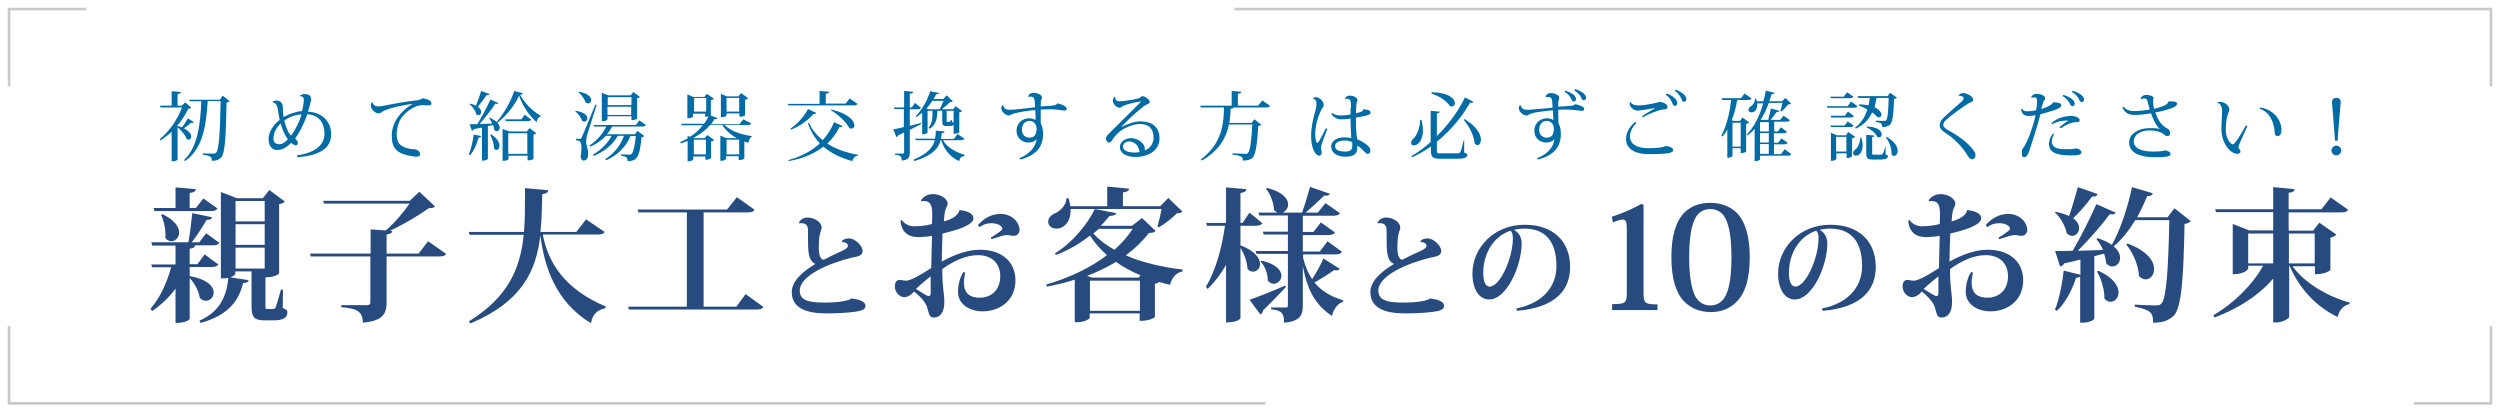 <?xml version="1.0" encoding="utf-8"?>
<!-- Generator: Adobe Illustrator 25.0.0, SVG Export Plug-In . SVG Version: 6.00 Build 0)  -->
<svg version="1.1" id="レイヤー_1" xmlns="http://www.w3.org/2000/svg" xmlns:xlink="http://www.w3.org/1999/xlink" x="0px"
	 y="0px" width="970px" height="160px" viewBox="0 0 970 160" style="enable-background:new 0 0 970 160;" xml:space="preserve">
<style type="text/css">
	.st0{fill:#006BA4;}
	.st1{fill:#284B7F;}
	.st2{fill:none;}
	.st3{fill:none;stroke:#C8C9CA;stroke-miterlimit:10;}
</style>
<g>
	<g>
		<g>
			<g>
				<path class="st0" d="M68.9,48.9c0.6,0.1,1.2,0.3,1.7,0.5c0.7-0.9,1.6-2.2,2.3-3.5l2.3,1.5c-0.1,0.1-0.3,0.3-0.6,0.3
					c-0.1,0-0.3,0-0.5-0.1c-0.8,0.8-1.9,1.6-2.8,2.2c2.2,1,2.9,2.3,2.9,3.2c0,0.7-0.5,1.2-1,1.2c-0.3,0-0.5-0.1-0.8-0.3
					c-0.5-1.5-2.1-3.4-3.5-4.5v12.5c0,0.2-0.8,0.7-1.9,0.7h-0.4V51.1c-1.3,1.2-2.8,2.4-4.4,3.4L62,54c3.8-3.1,7-7.9,8.6-12.3h-8.3
					L62.1,41h4.5v-5.6l3.6,0.3c0,0.5-0.3,0.6-1.3,0.8V41h1.6l1.4-1.3l2.3,2.1c-0.2,0.3-0.5,0.3-1.2,0.4c-1,2.2-2.4,4.5-4.2,6.5V48.9
					z M86.4,37.1l2.7,2.2c-0.2,0.2-0.6,0.4-1.2,0.5c-0.2,12.6-0.6,19.7-2,21.2c-0.9,0.9-1.8,1.4-3.7,1.4c0-1.5-0.3-1.9-3.5-2.4
					l0-0.5c1.3,0.1,3.2,0.1,4.1,0.1c0.6,0,0.8-0.1,1.1-0.4c1.1-1.2,1.5-8.4,1.7-20h-5C80,48,79,57.5,71.8,62.5l-0.4-0.4
					c5.5-5,6.4-14.9,6.7-22.8h-4.5l-0.2-0.6h11.9L86.4,37.1z"/>
				<path class="st0" d="M116.3,37.2c0.4-0.4,1.2-0.7,1.7-0.7c2.5,0,2.7,1.1,2.7,2.1c0,0.5-0.8,3.6-1.2,4.7c6.1,0.4,9,4.4,9,8.8
					c0,5-3.8,8.2-13.1,8.9l-0.2-0.7c7.6-1.1,10.7-4.4,10.7-8.4c0-4.2-2.1-7.3-6.7-7.6c-1.1,3.5-3,7.2-4.7,9.4
					c0.5,0.5,1.1,1.2,1.1,1.8c0,0.6-0.5,0.9-0.9,0.9c-0.3,0-1.1-0.4-1.7-1c-1.6,1.6-3.2,2.8-5.6,2.8c-1.7,0-3.2-1.5-3.2-4.2
					c0-2.8,1.9-5.6,4.3-7.5c-0.1-0.7-0.3-1.5-0.4-2.2c-0.4-3-0.7-4.3-2.3-4.6l-0.1-0.1c0.3-0.4,1-0.6,1.6-0.6c1.4,0,2.3,1,2.4,2.1
					c0.1,0.8,0,1.9,0.2,3.4c0,0.3,0.1,0.6,0.2,0.9c2-1.2,4.6-2.1,7.1-2.3c0.6-2.6,0.7-3.8,0.7-4.2c0-1.1-0.4-1.6-1.6-1.6L116.3,37.2
					z M111.7,54c-1.3-1.6-2.2-4-2.8-6.1c-1.8,1.7-2.8,3.8-2.8,5.7c0,1.6,0.8,2.3,1.8,2.3C108.9,56.1,110.1,55.8,111.7,54z
					 M110.3,46.8c0.5,2.1,1.4,4.6,2.6,5.8c1.7-2.1,3.3-5.4,4.1-8.2C114.4,44.5,112,45.5,110.3,46.8z"/>
				<path class="st0" d="M144.6,39.7c0.1,1,1,1.6,2.1,1.6c0.5,0,1.6-0.1,2.3-0.3c2.3-0.5,9.1-1.7,12.8-2.1c0.9-0.1,1.7-0.4,2.1-0.8
					c2.5,0.5,3.5,1,3.5,2.1c0,0.6-0.6,0.7-1.5,0.7c-0.6,0-1.3-0.1-2-0.1c-3.2,0-6.9,2.9-8.4,5.3c-0.9,1.4-1.6,3.9-1.6,6.2
					c0,3.8,2.3,5,5.5,5.5c0.8,0.1,1.7,0.1,2.2,0.3c1,0.4,1.4,1.1,1.4,1.8c0,0.6-0.6,0.9-1.5,0.9c-0.2,0-0.5,0-0.8-0.1
					c-6.8-0.8-8.7-3.2-8.7-8.1c0-5.3,3.8-9.8,8-12.2l0-0.1c-2.6,0.3-9.7,1.6-11.7,3.1c-0.4,0.3-0.8,0.6-1.4,0.6c-1.3,0-3-1.6-3-3
					c0-0.6,0.2-1.1,0.5-1.4L144.6,39.7z"/>
				<path class="st0" d="M186.7,52.8c-0.1,0.3-0.3,0.5-1,0.6c-0.7,2.6-1.9,5.2-3.3,6.8l-0.5-0.3c0.8-1.8,1.5-4.8,1.9-7.7L186.7,52.8
					z M189.9,45.6c1.2,0.6,2.1,1.1,2.8,1.7c2.8-3.1,5.7-8.3,6.8-12l3.4,0.9c-0.1,0.3-0.3,0.5-1.1,0.6c1.8,3.2,4.7,6.3,8,8.1
					l-0.1,0.3c-0.9,0.3-1.3,1.2-1.5,2.2c-2.9-2.6-5.4-6.3-6.8-10.3c-1.6,3.6-4.8,7.8-8.4,10.5c0.6,0.7,0.9,1.4,0.9,1.9
					c0,0.8-0.6,1.4-1.2,1.4c-0.3,0-0.6-0.1-0.9-0.5c-0.1-0.6-0.2-1.3-0.5-1.9c-0.6,0.1-1.2,0.3-2,0.4v12.7c0,0.2-0.8,0.7-1.8,0.7
					H187V49.5l-3.2,0.6c-0.1,0.4-0.4,0.6-0.7,0.6l-0.9-2.5c0.7,0,1.7,0,3,0c1.8-2.9,3.8-6.8,5.1-9.6l3.1,1.4
					c-0.1,0.2-0.3,0.3-0.7,0.3c-0.1,0-0.3,0-0.5-0.1c-1.5,2.3-3.9,5.4-6.1,7.9c1.5,0,3.2-0.1,4.9-0.2c-0.4-0.8-0.8-1.6-1.3-2.1
					L189.9,45.6z M182.4,40.2c0.9,0.2,1.7,0.5,2.3,0.8c0.6-1.6,1.4-3.7,2-5.7l3.2,1.2c-0.1,0.3-0.4,0.5-1.1,0.4
					c-1,1.5-2.3,3.2-3.4,4.5c1,0.7,1.3,1.5,1.3,2.1c0,0.7-0.5,1.2-1.1,1.2c-0.3,0-0.6-0.1-0.8-0.4c-0.3-1.3-1.5-3-2.6-3.9
					L182.4,40.2z M190.5,52.1c2.5,1.6,3.3,3.2,3.3,4.4c0,1-0.6,1.7-1.2,1.7c-0.3,0-0.6-0.2-0.9-0.5c0-1.7-0.7-4-1.5-5.4L190.5,52.1z
					 M204.4,51l1.1-1.3l2.6,2c-0.2,0.2-0.5,0.4-1.1,0.5v9.4c0,0.1-0.8,0.6-1.9,0.6h-0.4v-1.8h-7.4v1.3c0,0.2-0.7,0.7-1.9,0.7H195V50
					l2.6,1H204.4z M203.6,44.5l2.5,1.9c-0.2,0.4-0.6,0.6-1.3,0.6h-8.6l-0.2-0.7h6.3L203.6,44.5z M197.2,59.7h7.4v-8h-7.4V59.7z"/>
				<path class="st0" d="M223.4,43c3.4,0.5,4.5,1.9,4.5,2.9c0,0.8-0.6,1.3-1.2,1.3c-0.3,0-0.6-0.1-0.9-0.4c-0.3-1.2-1.5-2.8-2.6-3.6
					L223.4,43z M224.9,53.9c0.4,0,0.5,0,0.8-0.6c0.2-0.4,0.5-1,5.3-12.7l0.5,0.1c-1.1,3.6-3.3,10.3-3.7,11.7
					c-0.2,0.9-0.4,1.9-0.4,2.6c0,1.3,0.8,2.6,0.8,4.7c0,0.5,0,2.6-1.8,2.6c-0.6,0-1-0.5-1.1-1.5c0.2-1.2,0.3-2.3,0.3-3.2
					c0-2.8-0.6-3-2.1-3.2v-0.6C224.6,53.9,224.9,53.9,224.9,53.9L224.9,53.9z M224.6,35.6c3.6,0.6,4.8,2.1,4.8,3.2
					c0,0.8-0.5,1.3-1.2,1.3c-0.3,0-0.6-0.1-1-0.4c-0.4-1.3-1.6-3-2.8-3.9L224.6,35.6z M250.6,48.5c-0.2,0.4-0.6,0.6-1.4,0.6h-11.7
					c-0.6,1.1-1.2,2.1-2,3h10.8l1.1-1.3l2.6,2c-0.2,0.2-0.6,0.4-1.1,0.5c-0.7,8.2-2.1,9.2-5.4,9.2c0-1.4-0.5-1.8-2.5-2.1l0-0.5
					c0.8,0,2.4,0.1,3,0.1c0.5,0,0.7,0,1-0.2c0.7-0.6,1.3-2.9,1.7-7h-2.1c-1.7,4.1-4.8,7.3-9.4,9.4l-0.3-0.5c3.5-2.2,5.9-5.4,7.2-9
					h-2.4c-1.9,3.4-5.1,6-9.3,7.8l-0.3-0.5c3.2-1.9,5.7-4.4,7.2-7.3h-2.2c-1.6,1.7-3.6,3.1-6,4.2l-0.3-0.5c2.9-1.9,5.1-4.5,6.4-7.3
					h-4.7l-0.2-0.6h16.4l1.4-1.8L250.6,48.5z M235.7,45.3v1c0,0.2-0.7,0.7-1.8,0.7h-0.4V36l2.6,1h8.6l1-1.3l2.6,1.9
					c-0.2,0.2-0.5,0.4-1.1,0.5v7.9c0,0.1-0.8,0.6-1.9,0.6H245v-1.5H235.7z M245,37.7h-9.2v3.1h9.2V37.7z M235.7,44.6h9.2v-3.2h-9.2
					V44.6z"/>
				<path class="st0" d="M291.5,47.9c-0.2,0.4-0.6,0.6-1.4,0.6h-9c2.2,2.1,5.6,3.6,10.6,4.3l-0.1,0.3c-0.6,0.3-1,1.1-1.2,2.3
					c-0.2-0.1-1.5-0.5-1.6-0.5v6.6c0,0.1-0.7,0.6-2.2,0.6v-1.5h-4.9v1c0,0-0.3,0.8-2.2,0.8v-9.8l2.3,1h4.1c-2.6-1.4-4.3-3.1-5.7-5.1
					h-4.7c-1.6,1.9-3.7,3.6-6.5,5l0.1,0.1h4.3l1-1.2l2.7,1.9c-0.2,0.2-0.6,0.4-1.2,0.6v6.4c0,0-0.7,0.7-2.2,0.7v-1.3h-4.7v1.1
					c0,0-0.3,0.8-2.2,0.8v-7.9c-0.8,0.3-1.7,0.6-2.6,0.9l-0.3-0.5c1-0.4,2-0.9,2.9-1.4v-1l0.9,0.4c2.1-1.3,3.7-2.9,5-4.5h-8.2
					l-0.2-0.6h8.9c0.7-1,1.3-1.9,1.7-2.9c-0.6,0.2-0.7,0.2-1.3,0.2v-1.2h-4.7v1c0,0.1-0.3,0.8-2.2,0.8v-9.3l2.3,1h4.3l1-1.2l2.7,1.9
					c-0.2,0.2-0.6,0.5-1.2,0.6v5.8c0,0,0,0.1-0.1,0.1l2.7,1c-0.1,0.4-0.5,0.4-1.2,0.4c-0.4,0.7-0.8,1.3-1.3,2h11l1.5-1.9L291.5,47.9
					z M269.3,43.3h4.7V38h-4.7V43.3z M273.9,54.2h-4.7v5.7h4.7V54.2z M281.9,43.9v0.8c0,0.1-0.3,0.8-2.2,0.8v-9.1l2.3,1h4.5l1-1.3
					l2.8,2c-0.2,0.2-0.6,0.5-1.2,0.6v6c0,0.1-0.7,0.6-2.2,0.6v-1.3H281.9z M286.8,38h-4.9v5.3h4.9V38z M281.9,59.9h4.9v-5.7h-4.9
					V59.9z"/>
				<path class="st0" d="M305.9,41l-0.2-0.7H318v-5l3.7,0.3c0,0.4-0.3,0.6-1.3,0.8v3.8h7.7l1.6-2l3,2.1c-0.2,0.4-0.6,0.6-1.4,0.6
					H305.9z M313.9,47.6c1.1,2.7,3,4.9,5.3,6.8c1.9-2.1,3.4-4.4,4.4-7l3.3,1.5c-0.2,0.3-0.5,0.5-1.2,0.4c-1.1,2.3-2.7,4.5-4.7,6.4
					c3.4,2.2,7.5,3.6,12,4.4l-0.1,0.3c-1.1,0.1-1.9,0.9-2.2,2.1c-4.4-1.2-8.2-3-11.2-5.6c-3.4,2.6-7.8,4.6-13.5,5.6l-0.1-0.4
					c5.1-1.4,9.2-3.6,12.2-6.5c-2-2.1-3.5-4.6-4.6-7.6L313.9,47.6z M316.7,43.8c-0.1,0.3-0.3,0.4-0.7,0.4c-0.1,0-0.2,0-0.4,0
					c-1.8,2.2-5,4.7-8.7,6.1l-0.2-0.4c2.9-1.9,5.6-5.1,6.8-7.6L316.7,43.8z M322.6,42.5c6.8,1.6,8.9,4.5,8.9,6.1
					c0,0.8-0.5,1.3-1.1,1.3c-0.3,0-0.6-0.1-0.9-0.3c-1.2-2.3-4.4-5.3-7.1-6.8L322.6,42.5z"/>
				<path class="st0" d="M353,48.8c1.4-0.3,2.8-0.7,4.3-1.1l0.1,0.4c-1.1,0.6-2.6,1.4-4.4,2.3v8.7c0,1.7-0.4,3-3.1,3.2
					c0-1.7-0.7-2.1-2.7-2.3v-0.4h3c0.4,0,0.6-0.1,0.6-0.6v-7.6l-2.3,1.1c-0.1,0.3-0.4,0.6-0.7,0.7l-1.2-3c0.9-0.1,2.3-0.5,4.1-0.9
					v-7H347l-0.2-0.6h4v-6.4l3.5,0.3c0,0.4-0.2,0.6-1.3,0.8v5.3h0.8l1.2-1.8l2.3,1.9c-0.2,0.4-0.6,0.6-1.3,0.6h-3V48.8z M374.2,53.8
					c-0.2,0.4-0.6,0.6-1.4,0.6h-6.9c1,2,3.6,4.2,8.4,5.7l-0.1,0.4c-1.2,0.2-1.8,0.7-2,2c-4.4-1.9-6.2-5.6-7-8.1H365
					c-0.9,3.2-3.1,5.9-10.2,8.1l-0.3-0.6c5.3-2.2,7.4-4.6,8.2-7.5h-7.4l-0.2-0.6h7.7c0.2-1,0.3-2,0.3-3.1l3.4,0.3
					c0,0.4-0.3,0.6-1.1,0.7c-0.1,0.8-0.2,1.5-0.3,2.2h5l1.4-1.9L374.2,53.8z M357.8,43.7c-0.7,0.6-1.5,1.2-2.2,1.7l-0.3-0.3
					c2.3-2.3,4.6-6.3,5.6-9.7l3.5,0.7c-0.1,0.3-0.3,0.5-1.1,0.4c-0.3,0.6-0.7,1.2-1.1,1.9h3.8l1.3-1.4l2.4,2.3
					c-0.2,0.2-0.6,0.3-1.1,0.3c-0.8,0.8-2,1.9-3.2,2.8h4.4l1-1.2l2.5,1.9c-0.2,0.2-0.5,0.4-1.1,0.5v7.7c0,0.1-0.8,0.6-1.8,0.6H370
					v-3.5c-0.2,0.3-0.8,0.5-1.7,0.5h-0.9c-1.7,0-1.8-0.3-1.8-2.3V43h-1.9c-0.1,3-0.5,5.4-3,7l-0.4-0.5c1.5-1.7,1.5-3.9,1.5-6.5h-1.9
					v8.4c0,0.2-0.7,0.7-1.8,0.7h-0.3V43.7z M364.6,42.4c0.5-1,1.1-2.3,1.5-3.3h-4.3c-0.7,1-1.5,2.1-2.3,3l0.8,0.3H364.6z M370,43
					h-2.7v3.5c0,0.7,0,0.8,0.1,0.8c1.2,0,1.2,0,1.7-0.8h0.2l0.1,0.8c0.3,0.1,0.5,0.2,0.6,0.3V43z"/>
				<path class="st0" d="M399,37.2c0.3-0.7,1-1.2,2-1.2c1.5,0,3.3,0.8,3.3,1.9c0,0.4-0.2,0.7-0.4,1.1c-0.1,0.3-0.1,1-0.1,2.3
					c1.6-0.1,3.4-0.2,4.2-0.3c1.2-0.1,1.9-0.3,2.3-0.9c1.9,0.4,3.6,1.2,3.6,2.2c0,0.3-0.5,0.6-0.9,0.6c-0.8,0-1.9-0.3-3.4-0.4
					c-0.6-0.1-1.5-0.1-2.3-0.1c-1.2,0-2.5,0.1-3.5,0.1c0,2.8,0,4.9,0,5.4c0.5,0.8,0.9,2,0.9,4.2c0,4.8-2.6,8.2-8.9,9.8l-0.3-0.5
					c4.3-1.7,6.5-4.8,6.7-7.5c-0.6,0.9-1.7,1.4-3.2,1.4c-2.6,0-4.6-1.9-4.6-4.6s2.1-4.8,4.9-4.8c0.9,0,1.9,0.2,2.5,0.7
					c0-1.4,0-2.9-0.1-3.9c-3,0.2-6.4,0.8-8.8,1.5c-0.6,0.2-0.8,0.6-1.5,0.6c-1.2,0-2.9-1.5-2.9-2.8c0-0.5,0.2-1,0.5-1.2h0.2
					c0.1,0.7,0.5,1.1,0.9,1.4c0.4,0.3,1,0.4,1.9,0.4c1.4,0,8.1-0.8,9.6-1c-0.1-3.3-0.2-4.1-1.8-4.1c-0.3,0-0.6,0-0.8,0.1L399,37.2z
					 M402.2,49.8c0-1.3-0.9-2.9-2.8-2.9c-1.5,0-2.9,1.2-2.9,3.5c0,2,1.5,3,2.7,3C401.3,53.5,402.2,52.3,402.2,49.8z"/>
				<path class="st0" d="M435.3,49.2c2.3-1.2,5-2.1,7.1-2.1c5.6,0,7.5,3.1,7.5,6.6c0,4.1-3.5,7.2-9.5,7.2c-3.6,0-5.9-1.7-5.9-3.8
					c0-1.8,1.7-3.5,4.4-3.5c2.6,0,5.3,2,5.3,4.2c0,0.2-0.1,0.5-0.1,0.6c2.1-0.7,3.5-2.8,3.5-4.9c0-3.3-1.6-5.4-5.4-5.4
					c-1.9,0-7.3,1.2-10.3,5.7c-0.4,0.7-0.9,1.5-1.6,1.5c-0.7,0-1.2-0.9-1.2-1.4c0-1,0.9-1.8,1.5-2.4c2.4-2.3,8.2-8.2,11.7-11.6
					c0.2-0.2,0.3-0.3,0.3-0.4c0-0.1-0.1-0.1-0.3-0.1c-0.5,0-4.9,0.9-6.5,1.7c-0.7,0.3-0.8,0.7-1.4,0.7c-1.3,0-2.6-1.5-2.6-2.8
					c0-0.5,0.2-1.1,0.8-1.5l0.1,0.1c-0.1,1,0.6,1.7,1.6,1.7c1.8,0,6.6-0.8,7.7-1.2c0.5-0.2,0.9-0.8,1.2-0.8c1.2,0,2.9,1.5,2.9,2.2
					c0,0.8-0.9,0.8-2,1.5c-3.2,2.4-6.8,5.8-9,8.2L435.3,49.2z M440.3,59.2c0.6,0,1.4-0.1,2-0.2c-0.1-0.1-0.2-0.3-0.3-0.6
					c-0.2-1.9-1.9-3.5-3.8-3.5c-1.4,0-2.5,0.8-2.5,2C435.8,58.8,438.4,59.2,440.3,59.2z"/>
				<path class="st0" d="M489.8,39l3,2.1c-0.2,0.4-0.6,0.6-1.4,0.6h-12.8c-0.1,0.3-0.3,0.4-1.1,0.5c-0.1,1.7-0.2,3.5-0.5,5.5h8.6
					l1.1-1.4l2.7,2.1c-0.2,0.2-0.6,0.4-1.2,0.5c-0.3,6.4-1,11.3-2.3,12.4c-0.9,0.7-1.9,1-3.7,1c0.1-1.4-0.4-1.9-4-2.3v-0.5
					c1.5,0.1,4,0.2,4.9,0.2c0.6,0,0.8,0,1.1-0.3c0.9-0.8,1.4-5.4,1.7-11.1h-9.1c-0.9,4.7-3.4,9.9-10.5,14l-0.4-0.4
					c8.5-6.4,8.9-14.3,9-20.2h-9l-0.2-0.7h12.2v-5.7l3.7,0.3c0,0.5-0.3,0.6-1.3,0.8V41h7.8L489.8,39z"/>
				<path class="st0" d="M509.4,38.2c0.2-0.3,0.8-0.5,1.2-0.5c1.2,0,3,1.5,3,3c0,0.7-0.3,1-0.7,1.5c-1.5,2.8-2.6,6.4-2.6,10.1
					c0,1.9,0.5,3.2,0.9,3.2c0.4,0,2.5-4.2,3.2-5.7l0.6,0.2c-1.2,3.2-2.5,6.5-2.5,7.3c0,0.6,0.3,1.1,0.3,1.9c0,0.6-0.3,1.2-0.9,1.2
					c-1.5,0-3.2-2.8-3.2-7.6c0-3.2,0.8-6.9,1.5-9.2c0.3-1.2,0.6-2.3,0.6-3.3c0-1-0.3-1.9-1.4-2L509.4,38.2z M524.2,41.8
					c0-2.4-0.1-3.5-1.7-3.5c-0.2,0-0.4,0-0.6,0.1l-0.1-0.1c0.2-0.7,1-1.2,1.9-1.2c1.6,0,3,0.9,3,1.7c0,0.4-0.2,0.7-0.3,1
					c-0.1,0.3-0.3,2.8-0.3,4.1c1.5-0.3,2.6-0.5,2.9-1.5c1.6,0.1,2.7,0.4,2.8,1.2c0,0.8-0.7,1-2.3,1.4c-0.8,0.2-2.1,0.4-3.4,0.6
					c0,3.7,0.1,6.1,0.5,8.4c1.4,0.6,3,1.5,4.1,2.5c0.8,0.7,1,1.3,1,2.1c0,0.6-0.5,1.1-1,1.1c-0.4,0-0.8-0.3-1.4-0.9
					c-0.7-0.8-1.7-1.8-2.7-2.3c0.1,1.6,0.3,4.3-4.6,4.3c-3.4,0-5.5-1.6-5.5-4c0-2.2,2.3-3.5,5.2-3.5c0.9,0,1.8,0.1,2.6,0.3
					c-0.1-1.4-0.3-5.8-0.3-7.6c-1.3,0.2-2.6,0.3-3.6,0.3c-1.5,0-3-0.7-3.8-2.1l0.3-0.4c1.1,0.9,2.1,1,3.2,1c1.1,0,2.7-0.1,3.9-0.4
					V41.8z M524.7,55.2c-0.9-0.5-2-0.7-2.9-0.7c-2.2,0-3.8,0.8-3.8,2.2c0,1.5,1.6,2.1,3.9,2.1c2.2,0,2.8-0.7,2.8-2.5
					C524.7,55.7,524.7,55.4,524.7,55.2z"/>
				<path class="st0" d="M551.5,46.5c0.4,1.5,0.6,2.8,0.6,4c0,3.2-1.4,5.9-3.5,5.9c-0.8,0-1.1-0.4-1.1-1c0-0.5,0.3-1,0.7-1.4
					c1.4-1.2,2.8-4.2,2.8-7.5H551.5z M568.1,54.4l0,4.8c1,0.4,1.2,0.5,1.2,0.9c0,1-0.9,1.5-4,1.5h-6.4c-3,0-3.7-0.6-3.7-3.2v-1.6
					c-2.2,1.6-4.6,3-7.3,4.2l-0.3-0.4c2.7-1.6,5.2-3.4,7.5-5.5V43l3.5,0.3c-0.1,0.4-0.2,0.6-1.1,0.7v8.8c4.8-4.7,8.6-10.2,10.9-15
					l3.3,1.7c-0.1,0.2-0.3,0.4-0.7,0.4c-0.1,0-0.3,0-0.6-0.1c-2.8,5-7.2,10.6-12.9,15.2v3.4c0,1,0.1,1.1,1.4,1.1h6.5
					c0.6,0,0.9-0.1,1.2-0.5c0.3-0.5,0.8-2.3,1.3-4.5H568.1z M555.5,35.8c6.8,0.1,9,2.6,9,4.2c0,0.8-0.5,1.3-1.2,1.3
					c-0.2,0-0.4,0-0.7-0.1c-0.9-1.5-3.4-3.7-7.2-4.9L555.5,35.8z M568.2,46.2c4.8,2.8,6.4,6,6.4,8c0,1.2-0.6,2.1-1.3,2.1
					c-0.3,0-0.7-0.2-1.1-0.5c-0.2-3-2.2-7-4.3-9.3L568.2,46.2z"/>
				<path class="st0" d="M599.7,37.3c0.3-0.7,1-1.2,2-1.2c1.5,0,3.3,0.8,3.3,1.8c0,0.4-0.2,0.7-0.3,1.1c-0.1,0.3-0.1,1.1-0.1,2.4
					c1.6-0.1,3.5-0.2,4.3-0.3c1.2-0.1,1.9-0.2,2.3-0.7c2.3,0.6,3.5,1,3.5,2c0,0.4-0.5,0.6-0.9,0.6c-0.8,0-1.9-0.3-4-0.4
					c-0.8-0.1-1.7-0.1-2.7-0.1c-0.8,0-1.7,0-2.5,0.1c0,2,0,4.2,0.1,5.3c0.5,0.8,0.9,2,0.9,4.2c0,4.8-2.6,8.2-8.9,9.8l-0.3-0.5
					c4.3-1.7,6.5-4.6,6.7-7.5c-0.6,0.9-1.7,1.4-3.2,1.4c-2.6,0-4.6-1.9-4.6-4.6s2.1-4.8,4.9-4.8c0.9,0,1.8,0.2,2.5,0.7
					c0-1.4-0.1-2.8-0.2-3.8c-1.7,0.1-5.2,0.6-6.7,0.8c-0.8,0.2-1.5,0.4-2.1,0.6c-0.6,0.2-0.8,0.6-1.5,0.6c-1.2,0-2.9-1.5-2.9-2.8
					c0-0.5,0.2-1,0.5-1.2h0.2c0.1,0.7,0.5,1.1,0.9,1.4c0.4,0.3,1,0.4,1.9,0.4h0.4c1.3-0.1,6.7-0.6,9.2-0.8c-0.1-3.3-0.2-4.2-1.8-4.2
					c-0.3,0-0.5,0-0.8,0.1L599.7,37.3z M602.9,49.8c0-1.3-0.9-2.9-2.8-2.9c-1.5,0-2.9,1.2-2.9,3.5c0,2,1.5,3,2.7,3
					C602,53.5,602.9,52.3,602.9,49.8z M607.4,35.2c3,0.9,4.1,2.3,4.1,3.2c0,0.5-0.4,1-0.8,1c-0.5,0-0.8-0.3-1-0.8
					c-0.3-0.9-1.2-2.2-2.7-3L607.4,35.2z M611.2,34.6c3.2,1,4.2,2.4,4.2,3.3c0,0.5-0.4,1-0.8,1c-0.6,0-0.8-0.3-1-0.8
					c-0.3-1-1.3-2.2-2.8-3L611.2,34.6z"/>
				<path class="st0" d="M634.9,47.6c-1.5,1.7-2.5,3.6-2.5,5.3c0,2.5,2,4.6,7.1,4.6c3.5,0,6-0.3,6.8-0.9c2,0.3,2.9,0.9,2.9,1.7
					c0,1.3-3.8,1.5-9.5,1.5c-6.5,0-8.8-2.9-8.8-5.8c0-2.1,0.8-4.3,3.5-6.7L634.9,47.6z M642.2,41.9c-2.2,0.3-5.2,1-6.8,1
					c-1.9,0-3.1-1.7-3.1-2.6c0-0.3,0.1-0.5,0.2-0.7l0.2,0c0.2,0.6,1.1,1.3,3.2,1.3c2.5,0,7.1-1,8-1.4c2.1,0.3,3.1,1.1,3.1,2.1
					c0,0.6-0.9,0.9-1.7,0.9c-1.9,0.1-5.5,1.7-7.9,3l-0.3-0.4c1.2-0.9,3.8-2.3,5-3.1L642.2,41.9z M646.7,36.3
					c2.5,0.9,4.1,2.4,4.1,3.7c0,0.6-0.5,1.1-0.9,1.1c-0.4,0-0.7-0.3-0.9-0.7c-0.3-1-1-2.5-2.7-3.6L646.7,36.3z M650.1,34.8
					c2.4,0.8,4.2,2.3,4.2,3.6c0,0.6-0.4,1.1-0.9,1.1c-0.4,0-0.7-0.3-0.8-0.7c-0.4-1-1.2-2.5-2.8-3.6L650.1,34.8z"/>
				<path class="st0" d="M676.1,45.6l2.6,1.9c-0.2,0.2-0.6,0.4-1.2,0.6v10.7c0,0.1-0.6,0.6-2.1,0.6v-1.9h-3.2v3
					c0,0.2-0.7,0.7-1.7,0.7h-0.3V50.3c-0.6,1-1.2,1.9-1.9,2.7l-0.4-0.4c2.1-3.9,3.2-8.8,3.8-13.8h-3.5l-0.2-0.7h7.5l1.4-1.8l2.7,1.9
					c-0.3,0.4-0.6,0.6-1.4,0.6H674c-0.4,2.8-1.1,5.4-2.1,7.8l0.6,0.3h2.6L676.1,45.6z M672.2,56.9h3.2v-9.3h-3.2V56.9z M691.1,59.7
					l1.4-1.8l2.5,1.9c-0.2,0.4-0.6,0.6-1.3,0.6h-10.8v1.4c0,0.2-0.7,0.7-1.8,0.7h-0.3V50c-0.8,1-1.8,1.8-2.8,2.6l-0.3-0.3
					c3.1-3.2,5.2-7.8,6.4-12.2h-2.3c0.1,1.9-0.6,3.5-2.2,3.5c-0.7,0-1.2-0.4-1.2-1c0-0.5,0.4-1,0.9-1.3c0.8-0.5,1.7-1.7,1.6-3l0.5,0
					c0.1,0.4,0.2,0.7,0.2,1h2.6c0.4-1.4,0.7-2.8,0.9-4.1l3.4,0.8c-0.1,0.4-0.4,0.6-1.2,0.6c-0.2,0.9-0.5,1.8-0.8,2.7h4.9l1.3-1.3
					l2.3,2.2c-0.2,0.2-0.6,0.3-1.1,0.3c-0.7,0.8-1.9,2.1-2.7,2.8l-0.4-0.2c0.2-0.8,0.6-2.2,0.8-3.2h-5.3c-0.8,2.2-1.8,4.5-3.2,6.6h3
					c0.3-1.3,0.7-3.1,1-4.4l3.4,0.9c-0.1,0.3-0.4,0.4-1.1,0.4c-0.6,0.9-1.6,2.1-2.4,3.1h3.7l1.3-1.6l2.5,1.7
					c-0.2,0.4-0.6,0.6-1.4,0.6h-4.7V51h1.4l1.2-1.6l2.3,1.7c-0.2,0.4-0.6,0.6-1.3,0.6h-3.7v3.7h1.6l1.3-1.7l2.4,1.7
					c-0.2,0.4-0.6,0.6-1.4,0.6h-3.9v3.8H691.1z M686.3,47.4h-3.4V51h3.4V47.4z M686.3,55.3v-3.7h-3.4v3.7H686.3z M682.9,55.9v3.8
					h3.4v-3.8H682.9z"/>
				<path class="st0" d="M718.2,39.4l2.5,1.8c-0.2,0.4-0.6,0.6-1.3,0.6H709l-0.2-0.6h8.1L718.2,39.4z M719.1,37.5
					c-0.3,0.4-0.6,0.6-1.3,0.6h-7.4l-0.2-0.6h5.2l1.3-1.7L719.1,37.5z M710.3,44.9h5.5l1.2-1.6l2.3,1.7c-0.2,0.4-0.6,0.6-1.3,0.6
					h-7.5L710.3,44.9z M719.2,48.7c-0.2,0.4-0.6,0.6-1.3,0.6h-7.5l-0.2-0.6h5.5l1.2-1.6L719.2,48.7z M717.1,51.2l2.7,1.9
					c-0.2,0.2-0.6,0.5-1.2,0.6v6.9c0,0.1-0.6,0.7-2.1,0.7v-1.8h-4v2.1c0,0.1-0.3,0.8-2.1,0.8V51.5l2.3,1h3.6L717.1,51.2z
					 M712.4,58.8h4v-5.7h-4V58.8z M722.2,53.4c0.3,1.1,0.5,2.1,0.5,2.9c0,2-0.8,4.1-2.6,4.1c-0.8,0-1.1-0.5-1.1-1s0.3-1,0.8-1.3
					c1-0.8,2-2.8,2-4.8H722.2z M727.9,46.8c0.8,0.1,2.4,0.1,3,0.1c0.4,0,0.7,0,0.9-0.2c0.6-0.6,0.9-3.4,1-8.7h-4.7
					c-0.2,1.3-0.5,2.5-0.8,3.6c1.9,0.9,2.7,2.1,2.7,2.9c0,0.6-0.4,1-1,1c-0.2,0-0.3,0-0.6-0.1c-0.5-0.6-1.2-1.2-2-1.8
					c-1.2,2.6-3,4.7-6.3,6.3l-0.3-0.4c2.5-1.9,3.9-4.3,4.7-7c-1.1-0.7-2.3-1.2-3.3-1.6l0.1-0.4c1.4,0,2.6,0.2,3.7,0.4
					c0.2-0.9,0.3-1.9,0.5-2.9h-4.5l-0.2-0.7h11.6l1-1.3l2.6,1.9c-0.2,0.3-0.6,0.4-1.1,0.5c-0.2,6.2-0.6,9.2-1.7,10.1
					c-0.8,0.6-1.6,0.8-2.9,0.8c0-1.3-0.3-1.7-2.5-2L727.9,46.8z M731.6,57.1v2.8c0.8,0.3,0.9,0.4,0.9,0.7c0,0.8-0.8,1.3-2.8,1.3h-3
					c-2.2,0-2.6-0.5-2.6-2.6v-7l3.2,0.3c-0.1,0.3-0.2,0.5-0.9,0.6v6.1c0,0.7,0,0.7,0.6,0.7h2.7c0.4,0,0.6,0,0.8-0.3
					c0.2-0.3,0.6-1.4,1-2.7H731.6z M724.3,49.1c4.4,0.1,5.8,1.8,5.8,3c0,0.7-0.4,1.2-1,1.2c-0.2,0-0.4-0.1-0.7-0.2
					c-0.7-1.5-2.6-3-4.2-3.7L724.3,49.1z M732,53.1c3.2,1.8,4.3,3.9,4.3,5.4c0,1.2-0.7,2-1.4,2c-0.3,0-0.7-0.2-1-0.6
					c0.2-2.2-0.9-5-2.2-6.6L732,53.1z"/>
				<path class="st0" d="M760,37c0.4-0.6,1-0.9,1.6-0.9c1.7,0,4,1.4,4,2.6c0,0.8-0.9,0.9-2,1.5c-2.4,1.5-7.2,5-8.7,6.5
					c-0.6,0.5-0.9,1.2-0.9,1.9c0,0.7,1,1.5,2.6,2.3c6.1,3.4,9.9,7.5,9.9,9.2c0,1-0.5,1.7-1.4,1.7c-0.5,0-1.2-0.6-1.7-1.5
					c-1.5-2.6-4.8-6.4-8.8-8.9c-1.3-0.8-2-1.7-2-2.8c0-1,0.5-1.9,1.2-2.6c1.6-1.6,5.2-4.8,7.1-6.4c0.6-0.5,1-1.1,1-1.5
					c0-0.7-1.1-1-1.9-0.9L760,37z"/>
				<path class="st0" d="M784.4,42.1c0.5,0.8,1.1,1.1,2.2,1.1c1,0,2.5-0.2,3.4-0.4c0.2-1,0.4-2.4,0.4-3.3c0-1-0.1-1.7-1-1.7
					c-0.4,0-0.8,0-1.2,0.1l-0.1-0.2c0.3-0.6,0.8-1.3,2.3-1.3c1.3,0,3.1,0.7,3.1,1.7c0,0.6-0.3,0.7-0.6,1.2c-0.2,0.5-0.5,1.6-0.9,3
					c3.2-1,4.1-1.7,4.6-2.6l0.3,0c1.2,0.1,2.9,0.2,2.9,1.1c0,0.8-1,1.3-2.6,1.9c-1.8,0.6-3.9,1.2-5.5,1.6c-0.9,3.6-3,10.2-3.7,12.3
					c-1,3.1-1.4,4.4-2.7,4.4c-0.6,0-0.8-0.4-0.8-1.7c0-0.4,0-0.8,0.1-1.3c1.2-1.6,1.9-3.2,2.5-4.6c0.8-1.9,2.2-6.1,2.7-8.7
					c-1.1,0.2-2,0.3-2.7,0.3c-2.3,0-2.9-1.7-2.9-2.6L784.4,42.1z M797,52c-0.5,0.9-0.9,1.9-0.9,2.8c0,3.1,3.6,3.1,5.6,3.1
					c1,0,1.7,0,2.4-0.1c0.6-0.1,1.1-0.2,1.4-0.2c0.9,0,2.1,0.7,2.1,1.5c0,1-1.5,1.2-3.9,1.2c-5.2,0-8.7-0.8-8.7-4.5
					c0-1.3,0.5-2.7,1.6-4L797,52z M799.1,49.3c1.1-0.9,2.4-1.9,3.5-2.5c-2.1-0.1-4.2,0.2-6.4,1.4l-0.3-0.4c2.2-2,5.1-2.8,7.8-2.8
					c1.9,0,3.2,0.8,3.2,1.6c0,0.9-0.8,0.8-1.7,0.8c-1.7,0.1-3.6,1-5.7,2.4L799.1,49.3z M800.6,36.8c3.2,1,4.4,2.4,4.4,3.4
					c0,0.5-0.4,1-0.8,1c-0.5,0-0.8-0.3-1-0.8c-0.4-0.9-1.4-2.3-2.9-3.1L800.6,36.8z M804.2,35.2c3.2,1,4.4,2.4,4.4,3.4
					c0,0.5-0.3,1-0.8,1c-0.5,0-0.8-0.3-1-0.8c-0.3-0.9-1.4-2.3-2.9-3.1L804.2,35.2z"/>
				<path class="st0" d="M841.5,39.3c1.1,0.1,3.2-0.1,3.2,0.9c0,0.5-0.3,0.9-0.9,1.2c-1.3,0.8-4.9,1.8-7.5,2.2
					c0.8,2.6,2.3,5.1,4.5,6.2c1,0.4,1.2,1.3,1.2,2.1c0,0.6-0.5,0.9-1.2,0.9c-0.7,0-1.2-0.9-2.6-1.5c-1.3-0.5-2.6-0.7-4.3-0.7
					c-3.7,0-6,2-6,4.2c0,3,3.5,4,7.5,4c1.5,0,4.1-0.1,4.6-0.5c1.3,0.2,2.2,0.8,2.2,1.5c0,1-2.1,1.2-6.4,1.2c-5.2,0-9.7-1.6-9.7-5.7
					c0-3.5,3.8-5.6,8-5.6c0.9,0,2.5,0,3.8,0.3l0-0.1c-1.1-0.9-2.3-3-3.3-5.9c-2,0.3-4.7,0.6-5.8,0.6c-1.8,0-2.8-0.2-3.4-0.6
					c-0.8-0.5-1.6-1.4-1.9-2.3l0.4-0.3c1.3,1.4,2.6,1.7,4.1,1.7c1.7,0,4.5-0.3,6.1-0.6c-0.3-0.9-0.6-2.3-0.9-3.3c-0.2-1-1-1-1.4-1
					c-0.3,0-0.7,0.1-1,0.3l-0.2-0.2c0.2-0.9,1.1-1.5,2.1-1.5c1.1,0,2.9,0.5,2.9,1.2c0,0.5-0.2,0.6-0.2,1.2c0,0.4,0.1,2,0.4,3
					c0.5-0.1,5.1-1.1,5.4-2.5L841.5,39.3z"/>
				<path class="st0" d="M860.3,39.9c0.2-0.3,0.6-0.4,1-0.4c2,0,3.7,1.6,3.7,3.1c0,0.5-0.3,0.8-0.4,1.2c-0.4,1.2-1,2.8-1,6.6
					c0,3.2,1.8,5.6,2.7,5.6c0.4,0,0.6-0.3,1.4-1.3c0.8-1,2.4-3.7,3.7-6l0.6,0.2c-2.8,6.1-3.5,7.7-3.5,8.2c0,0.2,0.1,0.3,0.2,0.5
					c0.3,0.3,0.6,0.9,0.6,1.2c0,0.6-0.6,0.9-1.3,0.9c-2,0-6.1-3.2-6.1-10c0-1.1,0.3-6.2,0.3-6.9C862,40.9,861.3,40.1,860.3,39.9
					L860.3,39.9z M877,41.7c5.6,0.9,8.2,5.3,8.2,8.7c0,1.3-0.4,2.4-1.5,2.4c-0.6,0-1.1-0.4-1.1-1.3c-0.2-4.2-2.1-8.2-5.9-9.3
					L877,41.7z"/>
				<path class="st0" d="M908.4,58.4c0,1-0.9,1.9-1.9,1.9c-1,0-1.9-0.9-1.9-1.9c0-1,0.9-1.9,1.9-1.9
					C907.6,56.5,908.4,57.4,908.4,58.4z M904.8,39.6c0-0.9,0.5-1.6,1.7-1.6c1.2,0,1.7,0.7,1.7,1.6c0,0.1-1.1,12.6-1.2,15H906
					C905.8,51.6,904.8,40,904.8,39.6L904.8,39.6z"/>
			</g>
		</g>
		<g>
			<g>
				<path class="st1" d="M73.6,103.6v3.5c7,1.3,9.3,4.1,9.3,6.4c0,1.8-1.4,3.2-3,3.2c-0.8,0-1.6-0.3-2.4-1.1c-0.3-2.6-2-5.7-3.9-7.7
					v15.8c0,0.1-0.9,1.6-5.5,1.6v-13.3c-2.4,3.3-5.5,6.2-9.1,8.7l-0.6-0.9c3.8-4.4,6.4-10.2,8-16.1H59l-0.3-1.1h9.4v-7.3h-9L58.7,94
					h14.4c0.6-3.4,1.2-8,1.5-11.3l7.7,1.6c-0.2,0.7-0.7,1-2.1,1c-1.5,2.5-3.6,5.9-5.8,8.7h2.9l2.7-3.5l5.1,3.7c-0.4,0.7-1.1,1-2.6,1
					h-6.8c-0.1,0.7-0.6,1.1-2.1,1.3v6h3l2.8-3.8l5.3,3.9c-0.4,0.7-1.2,1-2.6,1H73.6z M59.9,81.8l-0.3-1.1h8.5v-8l7.9,0.7
					c-0.1,0.8-0.6,1.2-2.4,1.5v5.8h2.4l2.9-3.7l5.5,3.9c-0.5,0.7-1.2,1-2.6,1H59.9z M63.1,83.1c4.8,2.4,6.4,5,6.4,7.1
					c0,2-1.5,3.4-3,3.4c-0.8,0-1.7-0.4-2.4-1.3c0.1-0.4,0.1-0.9,0.1-1.4c0-2.5-0.7-5.5-1.7-7.5L63.1,83.1z M109.8,112.3l-0.1,7.2
					c1.7,0.7,1.8,1,1.8,1.7c0,1.9-1.3,3.1-5.4,3.1h-3.1c-4.6,0-5.4-1.2-5.4-5.8v-13.2h-6.3v1c0,0.2-0.7,0.9-2,1.3l7.2,1.1
					c-0.2,0.7-0.8,1.1-2.2,1.1c-1.5,6.6-5.5,12.5-16.5,15.5l-0.4-0.9c8.1-3.5,10.6-9.9,11.2-16.6c-0.7,0.2-1.3,0.2-2.9,0.2V74.5
					l6.2,2.4h10.1l2.5-3.2l6,4.5c-0.4,0.5-1,0.8-2.2,1V106c0,0.2-1.3,1.6-5.3,1.6v11c0,1.2,0,1.3,0.7,1.3h2.1c0.7,0,0.8-0.1,1.2-0.8
					c0.3-0.7,1.1-3.6,2-6.7H109.8z M102.7,78H91.4v7.9h11.3V78z M102.7,95v-8H91.4v8H102.7z M91.4,96.1v8.1h11.3v-8.1H91.4z"/>
				<path class="st1" d="M166.1,93.6l7,4.9c-0.4,0.7-1.1,1-2.7,1H150v17.7c0,4.2-1.1,7.3-9.2,8c-0.1-4.7-2.7-5.5-8.4-6v-0.8h10
					c1,0,1.3-0.4,1.3-1.2V99.5h-23.1l-0.3-1.1h23.5V89l5.9,0.4c3.4-2.9,7.1-7.3,9.2-10.4h-33.2l-0.3-1.1H159l3.7-3.5l6.1,5.7
					c-0.5,0.5-1.2,0.7-2.5,0.7c-4,2.9-9.7,6.3-15,8.7l0.9,0.1c-0.1,0.7-0.4,1.1-2.2,1.4v7.4h12.4L166.1,93.6z"/>
				<path class="st1" d="M234.6,90c-0.4,0.7-1.1,1-2.7,1h-21.3c2,10.6,8.3,21.2,24.4,27.9l-0.1,0.7c-3.1,0.6-5,2.3-5.6,5.8
					c-13.9-8.3-18.1-22.3-19.6-33.7h-0.1c-1.6,13.4-7.1,25.4-27.1,33.8l-0.6-0.8c15.6-9.6,20-20.9,21.3-33.6h-21l-0.3-1.1h21.4
					c0.4-4.8,0.4-8.8,0.4-17l9,0.8c-0.1,0.8-0.5,1.3-2.3,1.5c-0.1,5-0.2,10-0.7,14.7h13.9l3.8-4.9L234.6,90z"/>
				<path class="st1" d="M289.3,114.1l6.9,5c-0.4,0.7-1.1,1-2.8,1H244l-0.3-1.1h22.8V82.4h-18.8l-0.3-1.1h34.7l3.8-4.8l6.9,4.9
					c-0.4,0.7-1.2,1-2.7,1h-17.1V119h12.7L289.3,114.1z"/>
				<path class="st1" d="M326.6,93.7c0.4-0.8,1.5-1.2,2.8-1.2c2.5,0,5.3,3,5.3,4.8c0,1.9-1.7,2.2-3.9,2.6c-9.2,2.2-20.5,7-20.5,12.9
					c0,4.2,4.5,4.6,10.2,4.6c4.3,0,8.6-0.6,9.9-1.6c3,0.4,5.4,1.1,5.4,2.9c0,1.5-1.9,2-4.3,2.3c-2.3,0.3-6.1,0.6-10.8,0.6
					c-7.6,0-13.5-1.9-13.5-8.3c0-4.4,4.6-8.2,9.2-10.9c-2.9-1.2-2.9-4.9-2.9-10.9v-1.8c0-1.2,0-3.1-2.6-3.1c-0.3,0-0.5,0-0.8,0.1
					l-0.1-0.3c0.5-1.3,2-2,3.2-2c3,0,5.6,1.9,5.6,3.9c0,0.7-0.5,1.6-0.7,2.7c-0.3,1.3-0.4,3-0.4,4.6c0,1.7,0,4.9,1.9,5.2
					c1.9-1,5.1-2.6,7.2-3.5c1.3-0.6,2.2-1.2,2.2-2c0-0.7-1.1-1.5-2.2-1.3L326.6,93.7z"/>
				<path class="st1" d="M372.3,81.5c3.7,0.4,5.4,1.6,5.4,3.2c0,2.8-7.2,4.8-12,5.9c-0.1,1.7-0.3,9.1-0.3,10.9
					c5.4-3,10.4-4.6,14.8-4.6c8.8,0,13.8,4.9,13.8,11.9c0,7.6-5.9,12-12.7,12c-5.5,0-9.6-3.1-9.6-7.5c0-2.7,0.8-6,2.1-7.7l0.7,0.1
					c-0.3,1.5-0.5,2.8-0.5,3.9c0,4.3,2.4,5.9,6.1,5.9c5,0,8-3.5,8-8.3c0-5.3-3.6-8.2-8.6-8.2c-4.5,0-9.2,2-13.9,5.4
					c0,7.6,0.8,9.2,0.8,12.8s-1.3,6-4.2,6c-1.8,0-1.8-1.9-2.5-4c-0.4-1.6-2.5-4.1-5-6.1c-1.3,1.5-2.7,2.2-3.9,2.2
					c-1.6,0-3.6-1.8-3.6-4.1c0-1.8,0.8-2.6,1.8-2.6s1.4,0.3,2.6,0.3c1.7,0,6.1-2.5,9.7-4.9c0.1-4.1,0.2-9,0.3-12.5
					c-1.6,0.3-3.9,0.5-5,0.5c-2.5,0-6.7-0.5-7.2-6.3l0.4-0.4c1.1,1.5,2.9,2.5,4.9,2.5c2,0,5-0.3,6.9-0.9c0.1-1.5,0.1-3,0.1-4.1
					c0-3.8-1.2-4.8-3.2-4.8c-0.3,0-0.6,0-1,0.1l-0.2-0.2c0.2-0.8,2-2.6,4.6-2.6c3.2,0,5.8,1.9,5.8,3.8c0,0.5-0.7,1.7-0.9,2.4
					c-0.3,0.8-0.4,2.4-0.6,4.4c3.3-0.8,5.5-2.5,5.9-3.9L372.3,81.5z M361.1,107.2c-2,1.6-4.5,3.7-5.7,4.9c1.8,1.1,4.2,2.8,5,2.8
					c0.6,0,0.7-0.7,0.7-1.3V107.2z M379.4,87.4c2-2.4,5.1-4.4,8.7-4.4c5,0,7.5,3.7,7.5,6.2c0,1.2-0.9,2.3-2.2,2.3
					c-1.3,0-1.7-0.3-2.7-0.3c-1.1,0-3,0.6-6,1.6l-0.3-0.6c0.7-0.4,4.5-2.7,4.5-3.4c-0.1-1.5-2.4-2.2-4.3-2.2c-1.5,0-3.3,0.5-4.4,1.5
					L379.4,87.4z"/>
				<path class="st1" d="M443.1,84.6l5.3,5c-0.5,0.6-1.1,0.7-2.6,0.8c-2.5,3.2-5.5,6.1-9,8.7c6.7,2.9,14.6,4.6,22.1,5.5l-0.1,0.7
					c-2.5,0.5-4.1,2.4-4.8,5.2c-1.4-0.3-2.9-0.7-4.2-1.1c-0.4,0.3-1,0.6-1.7,0.7v12.9c0,0.1-1.6,1.5-5.9,1.5v-2.9h-19.4v1.7
					c0,0.4-1.8,1.7-4.8,1.7h-1v-16.5c-3.4,1.1-7,2-10.8,2.7l-0.3-0.8c9-2.6,17.2-6.5,23.6-11.4c-2.5-2.2-4.8-4.8-6.6-7.6
					c-3.8,3-8.3,5.7-13.2,7.5l-0.4-0.6c6.7-4,12.7-11.4,15.5-17.2l8.3,1.6c-0.2,0.7-0.9,1-2.6,1.1c-1,1.2-2.1,2.5-3.4,3.8h12.1
					L443.1,84.6z M449.1,87.8c0.5-1.6,1.2-4.5,1.6-6.7h-35.3c0.2,4.7-2.4,7.6-5.5,7.6c-1.8,0-3.2-1-3.2-2.7c0-1.4,1.1-2.5,2.3-3.1
					c2.2-0.8,4.7-3.2,4.8-6h0.8c0.3,1.1,0.6,2.2,0.7,3.1h14.3v-7.6l8.5,0.8c-0.1,0.8-0.6,1.2-2.4,1.5V80h14.5l3.1-3.2l5.5,5.3
					c-0.4,0.4-1.1,0.6-2.2,0.7c-1.7,1.7-4.6,4.1-7,5.4L449.1,87.8z M441.8,107.8l0.7-1c-3.4-1.4-6.6-3.1-9.5-5.2
					c-3.4,2.1-7.2,3.9-11.2,5.4l1.8,0.7H441.8z M422.9,120.6h19.4v-11.7h-19.4V120.6z M426.3,88.8c-0.7,0.6-1.3,1.2-2.1,1.8
					c2.2,2.4,4.9,4.5,8.2,6.3c2.8-2.5,5.2-5.2,7.1-8.1H426.3z"/>
				<path class="st1" d="M481.3,87.6v7.6c5.8,2.2,7.6,5.1,7.6,7.2c0,1.8-1.3,3-2.7,3c-0.8,0-1.6-0.3-2.2-1.2c-0.1-2.5-1.2-5.7-2.7-8
					v27.2c0,0.1-0.7,1.7-5.6,1.7v-22.3c-1.9,3.4-4.3,6.5-7.1,9.3l-0.7-0.8c3.9-6.6,6.2-15.2,7.4-23.7h-7l-0.3-1.1h7.7V72.7l7.9,0.7
					c-0.1,0.8-0.6,1.2-2.3,1.5v11.6h0.8l2.7-4l5,4.1c-0.4,0.7-1.2,1-2.7,1H481.3z M484.8,116.3c2.5-0.8,8.3-3.1,13.9-5.5l0.2,0.6
					c-1.9,2-4.8,5.1-8.8,9c-0.1,0.7-0.5,1.3-1.1,1.6L484.8,116.3z M505.6,100c0.8,3.4,2,6.1,3.5,8.3c1.7-2.6,3.5-5.9,4.4-8l6.3,4
					c-0.2,0.4-0.6,0.6-1.2,0.6c-0.3,0-0.6-0.1-1-0.1c-2,1.5-4.9,3.3-7.6,4.8c3.1,3.8,7.1,5.7,11.2,6.9l-0.1,0.6
					c-2.1,0.7-3.7,2.8-4.3,5.5c-5.9-4-9.4-9.1-11.3-19.4v15.3c0,3.7-1,6.2-7.3,6.7c0-3.7-0.8-4.7-5-5.2v-0.7h5.7
					c0.6,0,0.8-0.2,0.8-0.8V98.5h-12.2l-0.3-1.1h12.5V91h-9.4l-0.3-1.1h9.7v-6.3h-11.1l-0.3-1.1h7.5c-0.6-0.2-1.1-0.5-1.5-1.1
					c-0.1-2.7-1.4-6.2-3.1-8.2l0.4-0.3c6.2,1.6,8.2,4.3,8.2,6.4c0,1.5-1,2.7-2.2,3.2h7.6c1.1-3,2.3-7.2,3.1-10l7.7,2.7
					c-0.3,0.6-0.9,0.8-2.2,0.7c-1.8,1.8-4.8,4.5-7.2,6.6h4.7l3-3.7l5.6,3.9c-0.4,0.7-1.2,1-2.6,1h-11.8v6.3h4.1l2.9-3.7l5.5,3.9
					c-0.5,0.7-1.2,1-2.6,1h-9.9v6.4h6.6l3-4l5.6,4.1c-0.4,0.7-1.1,1-2.6,1h-12.5V100z M489.5,101.1c5.8,1.4,7.7,3.9,7.7,5.9
					c0,1.7-1.5,3.1-3,3.1c-0.8,0-1.6-0.4-2.3-1.2c0.1-2.5-1.1-5.7-2.8-7.4L489.5,101.1z"/>
				<path class="st1" d="M551.1,93.7c0.4-0.8,1.5-1.2,2.8-1.2c2.5,0,5.3,3,5.3,4.8c0,1.9-1.7,2.2-3.9,2.6c-9.2,2.2-20.5,7-20.5,12.9
					c0,4.2,4.5,4.6,10.2,4.6c4.3,0,8.6-0.6,9.9-1.6c3,0.4,5.4,1.1,5.4,2.9c0,1.5-1.9,2-4.3,2.3c-2.3,0.3-6.1,0.6-10.8,0.6
					c-7.6,0-13.5-1.9-13.5-8.3c0-4.4,4.6-8.2,9.2-10.9c-2.9-1.2-2.9-4.9-2.9-10.9v-1.8c0-1.2,0-3.1-2.6-3.1c-0.3,0-0.5,0-0.8,0.1
					l-0.1-0.3c0.5-1.3,2-2,3.2-2c3,0,5.6,1.9,5.6,3.9c0,0.7-0.5,1.6-0.7,2.7c-0.3,1.3-0.4,3-0.4,4.6c0,1.7,0,4.9,1.9,5.2
					c1.9-1,5.1-2.6,7.2-3.5c1.3-0.6,2.2-1.2,2.2-2c0-0.7-1.1-1.5-2.2-1.3L551.1,93.7z"/>
				<path class="st1" d="M588.3,119.7c11.4-2.3,15.6-9.5,15.6-16.4c0-8.4-3.3-14.6-12.5-14.6c-1.2,0-2.9,0.2-4,0.5
					c1.6,0.8,3,2.5,3,5.3c0,8.6-5.8,21.7-12.6,21.7c-3.8,0-6.5-3.8-6.5-10.1c0-9.7,8.1-18.9,20.3-18.9c11.2,0,17.6,6.6,17.6,16.3
					c0,8.9-5.4,15.8-20.6,17.1L588.3,119.7z M586.1,89.5c-6.6,2.2-10.6,8.8-10.6,16.5c0,3.2,0.9,5.2,2.5,5.2c4,0,9-11,9-18.8
					C587,91,586.6,89.9,586.1,89.5z"/>
				<path class="st1" d="M631.2,88.7c0-2.5-0.3-3.5-1.5-3.5c-1.1,0-2.2,0.4-3.9,1.1l-0.4-2.2c5-1.7,8.2-3.2,11.5-5l0.8,0.4v33.9
					c0,4.2,0.4,4.7,5.4,4.7v2.2h-17.6V118c5.3,0,5.7-0.5,5.7-4.7V88.7z"/>
				<path class="st1" d="M653.3,116.8c-3.2-3.4-4.8-9-4.8-17.1c0-7.9,1.6-13.8,5.2-17.4c2.4-2.2,5.5-3.6,9.9-3.6
					c4.4,0,7.6,1.5,10,3.6c3.6,3.5,5.3,9.5,5.3,17.4c0,8.1-1.6,13.7-4.8,17.1c-2.7,2.9-6.2,4.3-10.4,4.3
					C661,121,656.8,120.5,653.3,116.8z M658.5,83.5c-1.8,2.4-3.1,7.1-3.1,16.2c0,8.7,1.2,13.4,2.7,15.8c1.5,2.2,3.4,3,5.5,3
					c2.2,0,4-0.8,5.5-3c1.6-2.5,2.7-7.1,2.7-15.8c0-9.1-1.3-13.8-3.1-16.2c-1.5-1.8-3.4-2.4-5.2-2.4C661.7,81.2,660,81.7,658.5,83.5
					z"/>
				<path class="st1" d="M706.9,119.7c11.4-2.3,15.6-9.5,15.6-16.4c0-8.4-3.3-14.6-12.5-14.6c-1.2,0-2.9,0.2-4,0.5
					c1.6,0.8,3,2.5,3,5.3c0,8.6-5.8,21.7-12.6,21.7c-3.8,0-6.5-3.8-6.5-10.1c0-9.7,8.1-18.9,20.3-18.9c11.2,0,17.6,6.6,17.6,16.3
					c0,8.9-5.4,15.8-20.6,17.1L706.9,119.7z M704.7,89.5c-6.6,2.2-10.6,8.8-10.6,16.5c0,3.2,0.9,5.2,2.5,5.2c4,0,9-11,9-18.8
					C705.6,91,705.2,89.9,704.7,89.5z"/>
				<path class="st1" d="M763.3,81.5c3.7,0.4,5.4,1.6,5.4,3.2c0,2.8-7.2,4.8-12,5.9c-0.1,1.7-0.3,9.1-0.3,10.9
					c5.4-3,10.4-4.6,14.8-4.6c8.8,0,13.8,4.9,13.8,11.9c0,7.6-5.9,12-12.7,12c-5.5,0-9.6-3.1-9.6-7.5c0-2.7,0.8-6,2.1-7.7l0.7,0.1
					c-0.3,1.5-0.5,2.8-0.5,3.9c0,4.3,2.4,5.9,6.1,5.9c5,0,8-3.5,8-8.3c0-5.3-3.6-8.2-8.6-8.2c-4.5,0-9.2,2-13.9,5.4
					c0,7.6,0.8,9.2,0.8,12.8s-1.3,6-4.2,6c-1.8,0-1.8-1.9-2.5-4c-0.4-1.6-2.5-4.1-5-6.1c-1.3,1.5-2.7,2.2-3.9,2.2
					c-1.6,0-3.6-1.8-3.6-4.1c0-1.8,0.8-2.6,1.8-2.6c1,0,1.4,0.3,2.6,0.3c1.7,0,6.1-2.5,9.7-4.9c0.1-4.1,0.2-9,0.3-12.5
					c-1.6,0.3-3.9,0.5-5,0.5c-2.5,0-6.7-0.5-7.2-6.3l0.4-0.4c1.1,1.5,2.9,2.5,4.9,2.5c2,0,5-0.3,6.9-0.9c0.1-1.5,0.1-3,0.1-4.1
					c0-3.8-1.2-4.8-3.2-4.8c-0.3,0-0.6,0-1,0.1l-0.2-0.2c0.2-0.8,2-2.6,4.6-2.6c3.2,0,5.8,1.9,5.8,3.8c0,0.5-0.7,1.7-0.9,2.4
					c-0.3,0.8-0.4,2.4-0.6,4.4c3.3-0.8,5.5-2.5,5.9-3.9L763.3,81.5z M752.1,107.2c-2,1.6-4.5,3.7-5.7,4.9c1.8,1.1,4.2,2.8,5,2.8
					c0.6,0,0.7-0.7,0.7-1.3V107.2z M770.4,87.4c2-2.4,5.1-4.4,8.7-4.4c5,0,7.5,3.7,7.5,6.2c0,1.2-0.9,2.3-2.2,2.3
					c-1.3,0-1.7-0.3-2.7-0.3c-1.1,0-3,0.6-6,1.6l-0.3-0.6c0.7-0.4,4.5-2.7,4.5-3.4c-0.1-1.5-2.4-2.2-4.3-2.2c-1.5,0-3.3,0.5-4.4,1.5
					L770.4,87.4z"/>
				<path class="st1" d="M797.6,82.2c2.1,0.4,3.9,1,5.2,1.6c1.1-3.1,2.4-7.4,3.4-11.2l7.7,2.7c-0.3,0.7-0.8,1-2.2,1
					c-2.2,3-4.8,6-7.3,8.4c1.7,1.2,2.3,2.6,2.3,3.8c0,1.7-1.2,3-2.7,3c-0.7,0-1.4-0.3-2.1-1c-0.5-2.7-2.5-6.2-4.6-8.1L797.6,82.2z
					 M843.7,80.8l6.3,5c-0.4,0.5-1.2,0.9-2.4,1.1c-0.4,21.4-1.2,32.6-4.2,35.6c-2,1.8-4,2.7-8,2.7c0-3.7-0.6-4.9-7.1-6.2v-0.8
					c2.6,0.2,6.6,0.3,8.2,0.3c1.1,0,1.5-0.1,2.1-0.7c2-1.9,2.7-13.7,3.1-32.4h-13.2c-2.5,4.1-5.3,7.6-8.4,10.2
					c1.8,1.5,2.5,3.1,2.5,4.4c0,2-1.4,3.4-3,3.4c-0.8,0-1.6-0.3-2.4-1.2c-0.1-1.2-0.4-2.5-0.8-3.8c-1.1,0.3-2.4,0.6-3.8,1v24.2
					c0,0.4-1.7,1.6-4.5,1.6h-1v-17.9c-0.3,0.3-0.8,0.4-1.6,0.5c-1.7,5.2-4.3,9.9-7.4,12.8l-0.8-0.4c1.5-3.5,2.8-9.6,3.4-15.2
					l6.5,1.6v-5.9c-1.9,0.5-4,1-6.3,1.5c-0.3,0.7-1,1.1-1.6,1.2l-1.9-6c1.5,0,3.9,0,6.8-0.1c3.3-5.6,6.9-12.9,9.2-18.1l7.5,3.3
					c-0.2,0.4-0.6,0.7-1.3,0.7c-0.3,0-0.6-0.1-1-0.1c-3,4.1-7.8,9.6-12.4,14.2c3-0.1,6.3-0.2,9.8-0.3c-0.7-1.6-1.6-3.1-2.6-4.2
					l0.5-0.4c2.4,0.8,4.2,1.7,5.5,2.6c3-5.2,6.1-14,7.8-22.4l8.1,2.4c-0.3,0.7-0.7,1.1-2.2,1.1c-1.2,2.9-2.5,5.7-3.9,8.2H841
					L843.7,80.8z M814.3,105.1c5.8,2.7,7.7,5.9,7.7,8.4c0,2.1-1.5,3.6-3.1,3.6c-0.8,0-1.7-0.4-2.4-1.3c0.1-3.3-1.2-7.7-2.9-10.5
					L814.3,105.1z M825.5,94.5c7.8,2.9,10.3,6.9,10.3,9.9c0,2.3-1.5,4-3.3,4c-0.8,0-1.7-0.4-2.6-1.3c-0.1-4-2.3-9.1-4.9-12.2
					L825.5,94.5z"/>
				<path class="st1" d="M898.1,103.3h-8.6c4.8,6.7,14,11.9,22.2,14.1l-0.1,0.6c-2.2,0.4-4,2.3-4.6,5c-8.1-3.9-14.7-10.7-18.6-19.8
					h-0.2v19.7c0,0.7-2.6,2.2-4.9,2.2H882v-17c-5.5,6.4-13.4,11.6-22.8,15.1l-0.4-0.9c8.2-4.8,15.3-12,19.3-19.2h-5.8v1.1
					c0,0.1-1,2.2-6,2.2V86.9l6.4,2.5h9.3v-7.1h-22.2l-0.3-1.1H882v-8.6l8.3,0.8c-0.1,0.8-0.6,1.2-2.3,1.4v6.4h12.7l3.6-4.6l6.8,4.8
					c-0.4,0.7-1.2,1-2.7,1h-20.4v7.1h9.5l2.4-3.1l6.6,4.6c-0.3,0.4-1.2,1-2.3,1.2v12.5c0,0.1-1.6,1.7-6,1.7V103.3z M872.3,102.2h9.7
					V90.6h-9.7V102.2z M898.1,90.6h-10v11.6h10V90.6z"/>
			</g>
		</g>
	</g>
</g>
<rect class="st2" width="970" height="160"/>
<polyline class="st3" points="479,3.5 966.5,3.5 966.5,33.5 "/>
<polyline class="st3" points="936.5,156.5 966.5,156.5 966.5,126.5 "/>
<polyline class="st3" points="33.5,3.5 3.5,3.5 3.5,33.5 "/>
<polyline class="st3" points="491,156.5 3.5,156.5 3.5,126.5 "/>
</svg>
